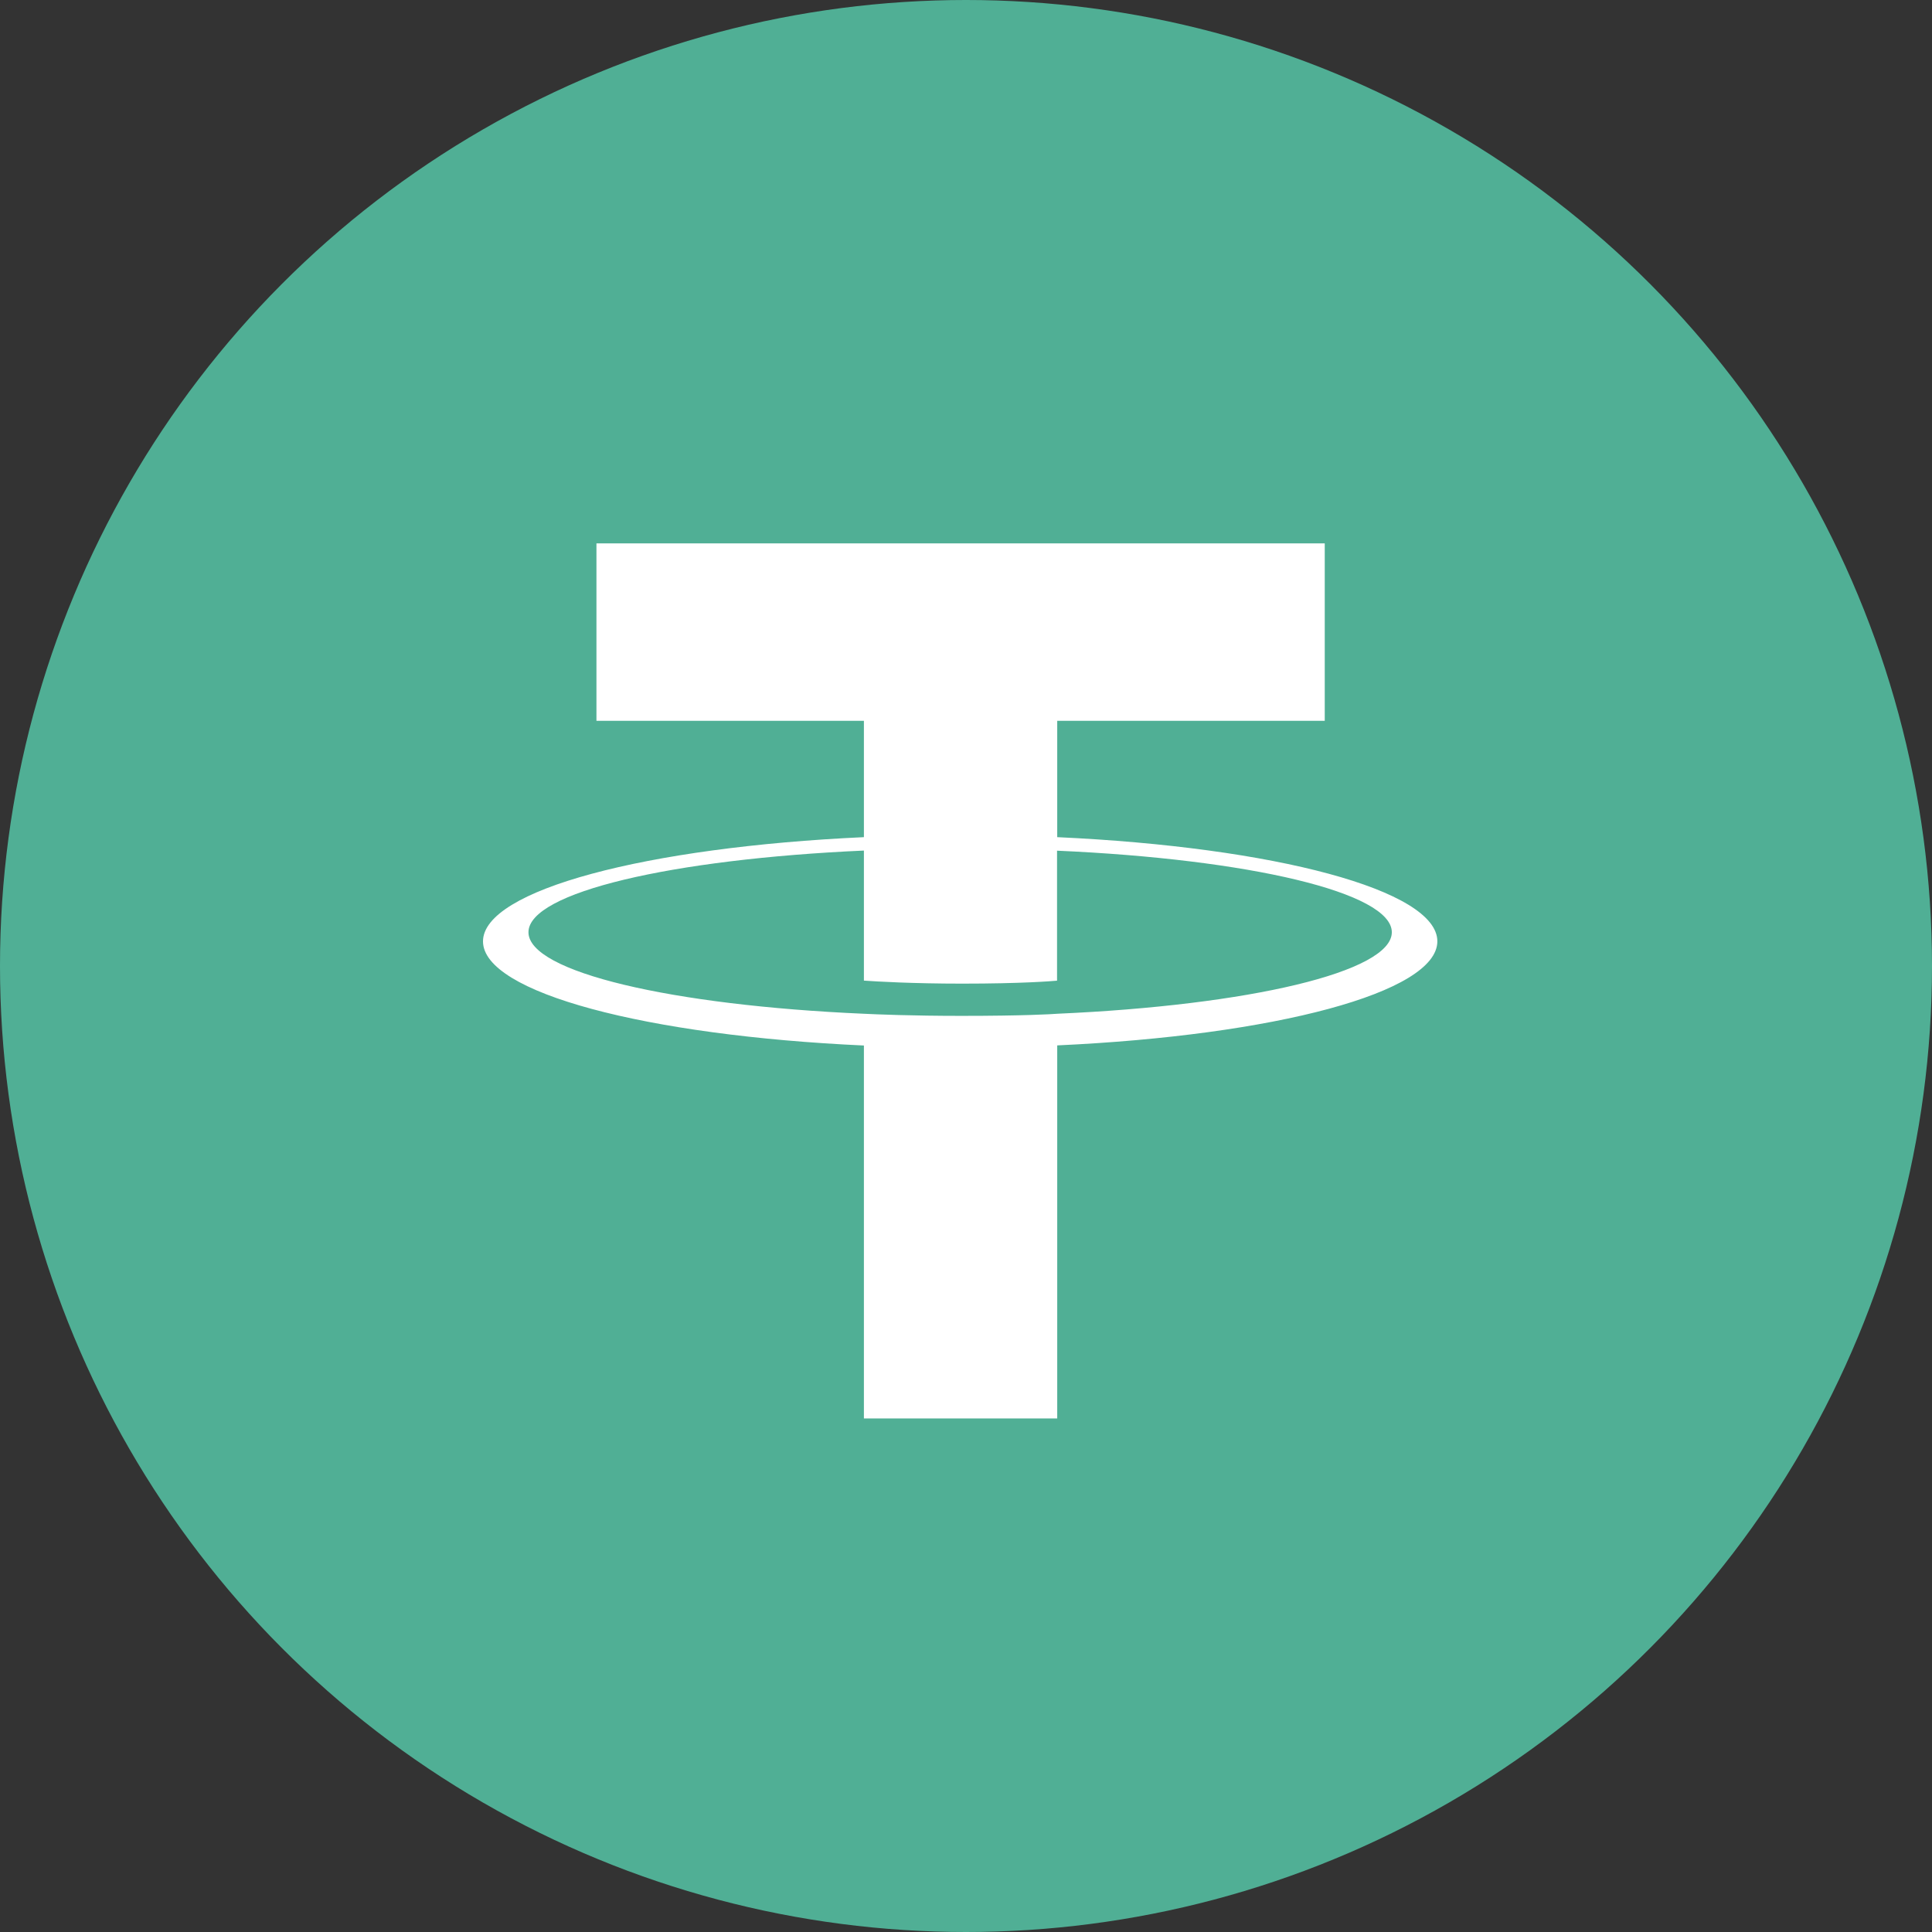 <svg width="32" height="32" viewBox="0 0 32 32" fill="none" xmlns="http://www.w3.org/2000/svg">
<rect x="0" y="0" width="32" height="32" fill="#333333" stroke="none"/>
<circle cx="16" cy="16" r="16" fill="#50AF95"/>
<path fill-rule="evenodd" clip-rule="evenodd" d="M17.511 16.791C17.422 16.798 16.957 16.826 15.922 16.826C15.099 16.826 14.514 16.801 14.309 16.791C11.128 16.652 8.753 16.101 8.753 15.441C8.753 14.78 11.128 14.23 14.309 14.088V16.242C14.518 16.257 15.113 16.292 15.937 16.292C16.925 16.292 17.419 16.251 17.508 16.243V14.09C20.683 14.23 23.053 14.782 23.053 15.441C23.053 16.099 20.684 16.651 17.508 16.791L17.511 16.791ZM17.511 13.867V11.939H21.942V9H9.879V11.939H14.309V13.866C10.708 14.031 8 14.741 8 15.592C8 16.443 10.708 17.152 14.309 17.317V23.494H17.511V17.315C21.103 17.15 23.807 16.441 23.807 15.591C23.807 14.741 21.105 14.031 17.511 13.866L17.511 13.867Z" fill="white"/>
</svg>
